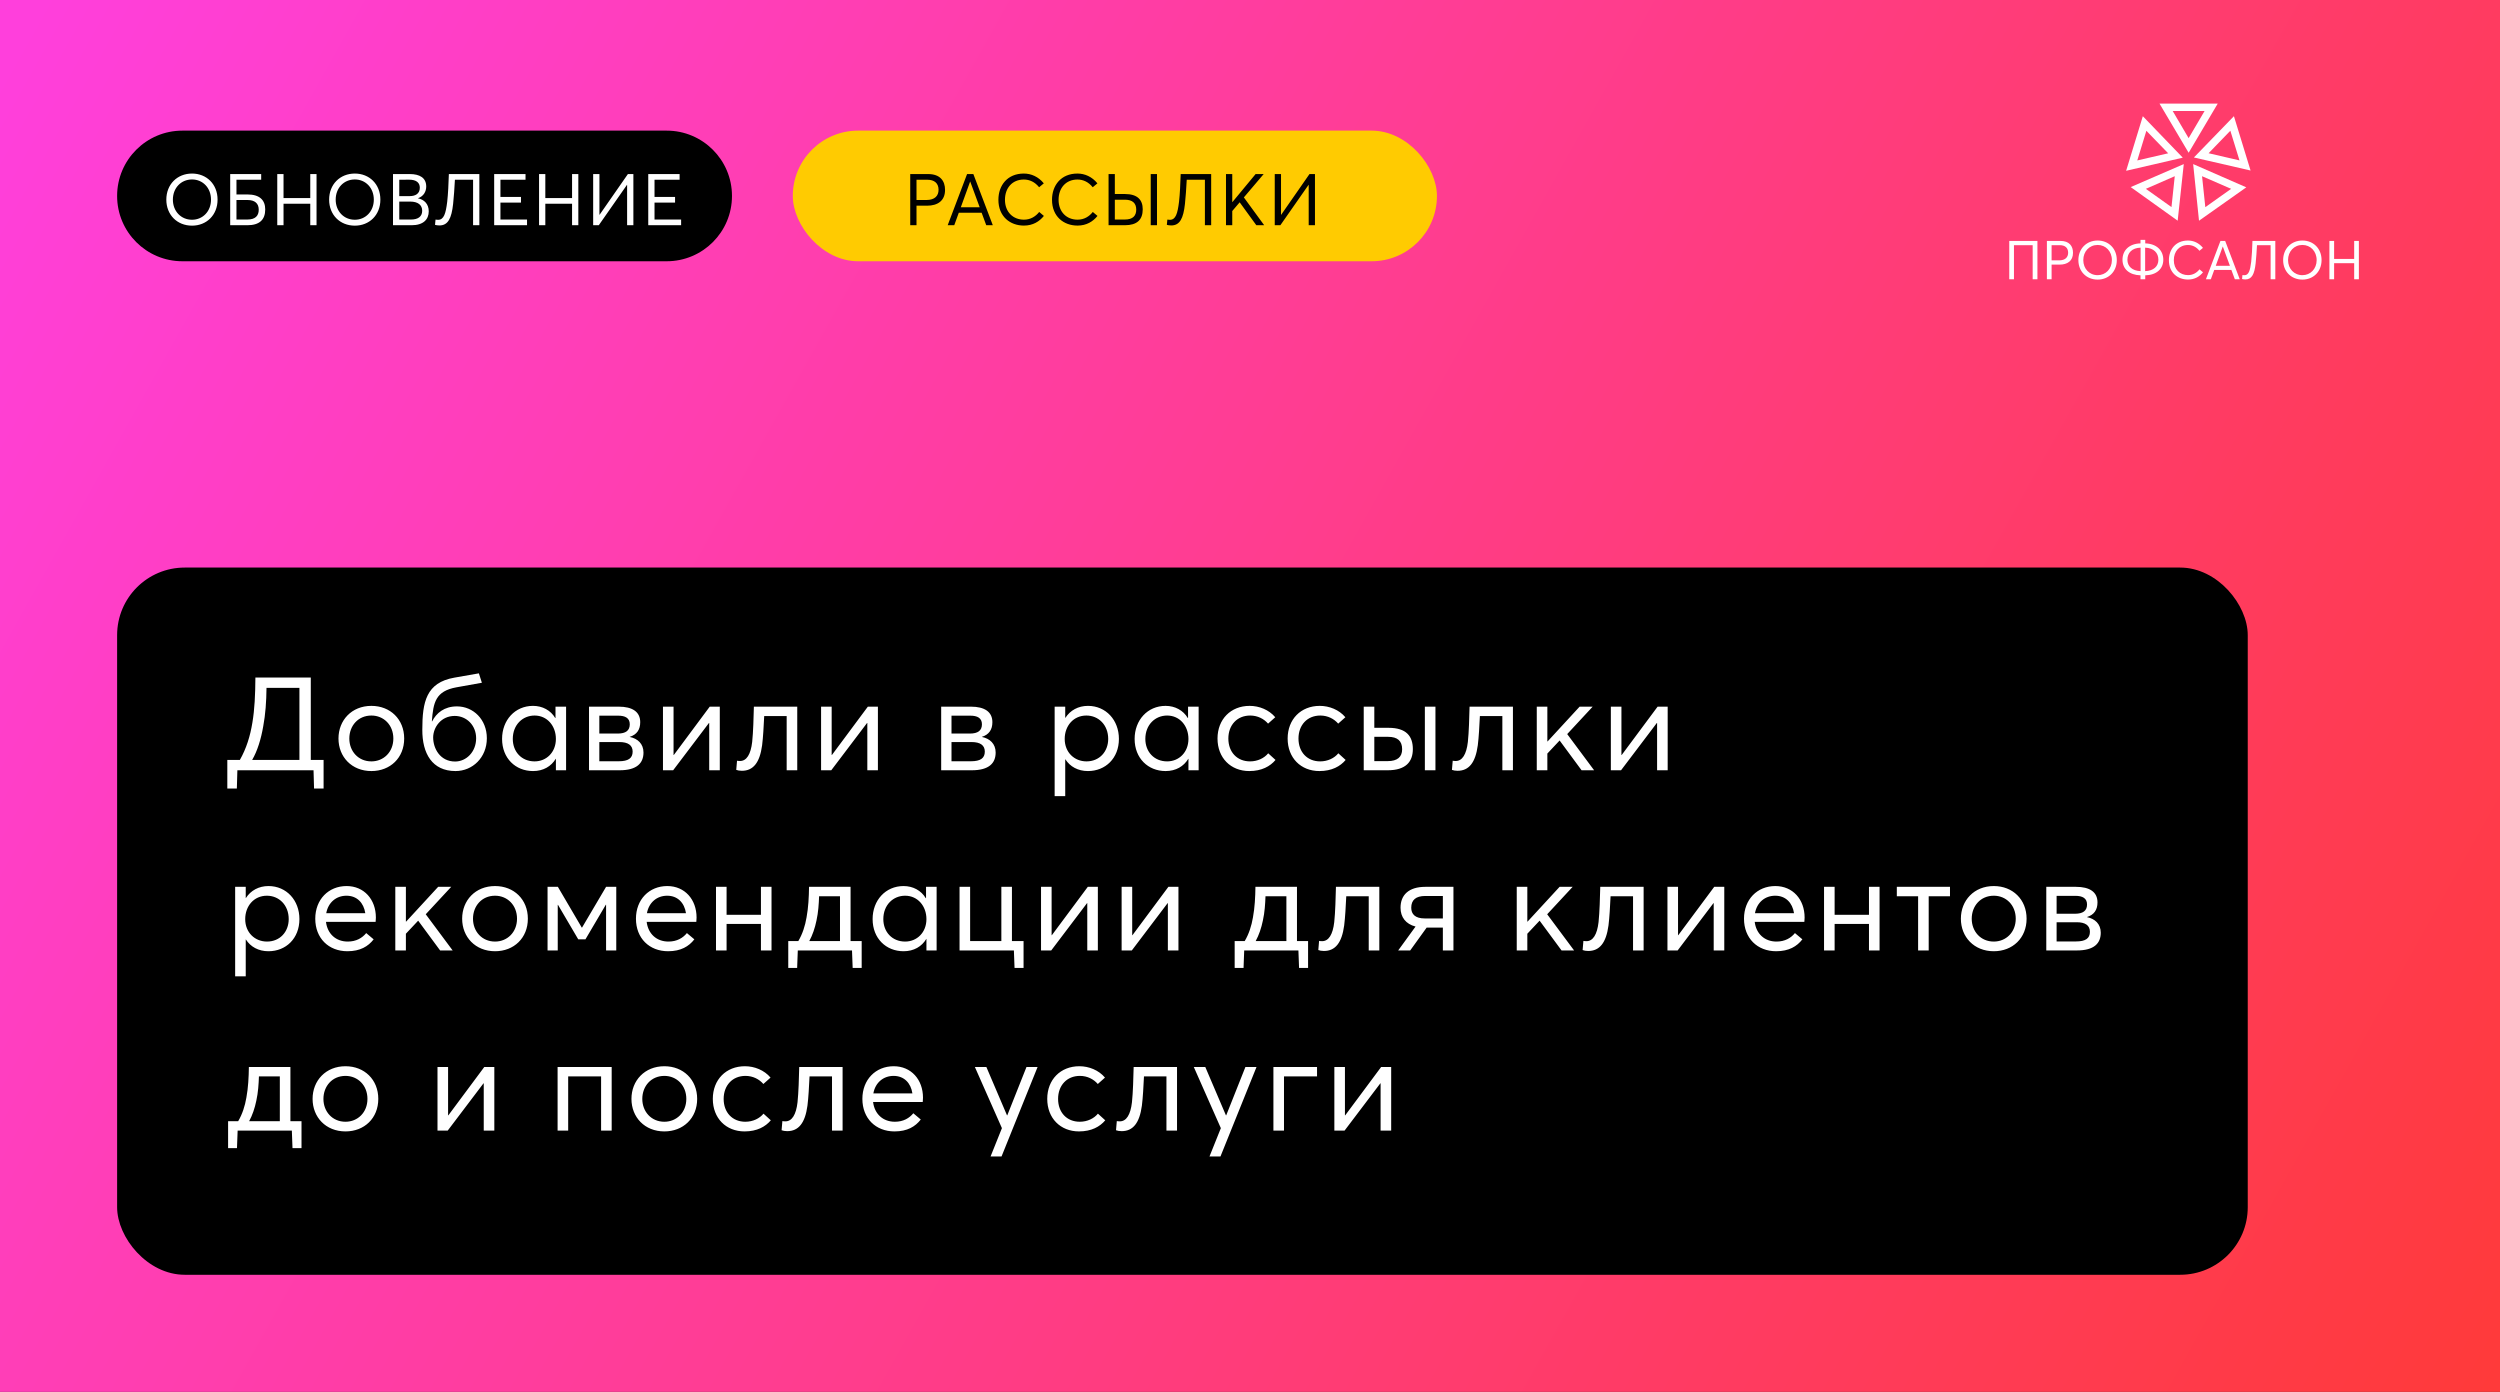<svg width="555" height="309" viewBox="0 0 555 309" fill="none" xmlns="http://www.w3.org/2000/svg">
<rect x="0" y="0" width="555" height="309" fill="#333333" stroke="none"/>
<rect width="555" height="309" fill="url(#paint0_linear_892_2)"/>
<path d="M446.056 53.48H452.308V62H451.252V54.428H447.1V62H446.056V53.48ZM454.411 53.48H457.387C459.379 53.48 460.207 54.608 460.207 56.12C460.207 57.92 458.983 58.748 457.207 58.748H455.455V62H454.411V53.48ZM457.111 57.8C458.527 57.8 459.127 57.08 459.127 56.096C459.127 55.004 458.419 54.428 457.279 54.428H455.455V57.8H457.111ZM465.683 62.072C463.199 62.072 461.399 60.272 461.399 57.74C461.399 55.208 463.199 53.396 465.683 53.396C468.071 53.396 469.931 55.136 469.931 57.74C469.931 60.332 468.071 62.072 465.683 62.072ZM465.683 61.088C467.447 61.088 468.839 59.708 468.839 57.74C468.839 55.76 467.447 54.38 465.683 54.38C463.835 54.38 462.491 55.808 462.491 57.74C462.491 59.66 463.835 61.088 465.683 61.088ZM480.253 57.668C480.253 59.672 478.777 61.064 476.245 61.124V62H475.189V61.124C472.681 61.052 471.193 59.684 471.193 57.668C471.193 55.58 472.669 54.092 475.189 54.032V53.252H476.245V54.032C478.765 54.104 480.253 55.58 480.253 57.668ZM472.285 57.668C472.285 59.12 473.341 60.128 475.213 60.188V54.98C473.317 55.028 472.285 56.12 472.285 57.668ZM476.221 60.188C478.105 60.128 479.161 59.132 479.161 57.668C479.161 56.132 478.129 55.052 476.221 54.98V60.188ZM485.745 62.06C483.441 62.06 481.497 60.548 481.497 57.764C481.497 55.352 483.009 53.396 485.733 53.396C486.957 53.396 488.157 53.924 489.057 55.028L488.277 55.676C487.569 54.8 486.693 54.392 485.733 54.392C483.801 54.392 482.589 55.808 482.589 57.764C482.589 59.804 483.945 61.076 485.745 61.076C486.849 61.076 487.689 60.548 488.289 59.792L489.069 60.452C488.325 61.376 487.245 62.06 485.745 62.06ZM492.942 53.48H493.986L497.226 62H496.134L495.366 59.924H491.562L490.806 62H489.714L492.942 53.48ZM495.042 59.012L493.47 54.74H493.446L491.898 59.012H495.042ZM505.12 53.48V62H504.076V54.428H501.052C500.98 55.82 500.872 57.356 500.752 58.46C500.488 60.872 499.9 62.036 498.472 62.036C498.196 62.036 497.908 61.988 497.74 61.94L497.824 61.064C497.92 61.088 498.124 61.1 498.244 61.1C499.216 61.1 499.528 60.056 499.768 58.1C499.912 56.84 499.996 55.088 500.044 53.48H505.12ZM511.14 62.072C508.656 62.072 506.856 60.272 506.856 57.74C506.856 55.208 508.656 53.396 511.14 53.396C513.528 53.396 515.388 55.136 515.388 57.74C515.388 60.332 513.528 62.072 511.14 62.072ZM511.14 61.088C512.904 61.088 514.296 59.708 514.296 57.74C514.296 55.76 512.904 54.38 511.14 54.38C509.292 54.38 507.948 55.808 507.948 57.74C507.948 59.66 509.292 61.088 511.14 61.088ZM517.13 53.48H518.174V57.476H522.626V53.48H523.67V62H522.626V58.424H518.174V62H517.13V53.48Z" fill="white"/>
<path fill-rule="evenodd" clip-rule="evenodd" d="M473.015 41.533L483.444 48.995L484.798 36.428L473.014 41.533H473.015ZM482.068 45.974L476.381 41.922L482.796 39.117L482.068 45.974Z" fill="white"/>
<path fill-rule="evenodd" clip-rule="evenodd" d="M472 37.915L484.576 35.002L475.708 25.799L472 37.916V37.915ZM481.334 34.032L474.475 35.618L476.494 29.037L481.334 34.032Z" fill="white"/>
<path fill-rule="evenodd" clip-rule="evenodd" d="M479.413 23L485.878 33.916L492.334 23.004L485.025 23H479.412H479.413ZM485.875 30.669L482.34 24.646H489.414L485.875 30.669Z" fill="white"/>
<path fill-rule="evenodd" clip-rule="evenodd" d="M495.931 25.793L487.045 34.959L499.626 37.855L495.931 25.793ZM497.168 35.611L490.308 34.016L495.136 29.021L497.168 35.613V35.611Z" fill="white"/>
<path fill-rule="evenodd" clip-rule="evenodd" d="M498.673 41.587L486.881 36.426L488.18 49L498.675 41.587H498.673ZM488.855 39.118L495.31 41.922L489.58 45.988L488.855 39.119V39.118Z" fill="white"/>
<path d="M26 43.5C26 35.492 32.492 29 40.5 29H148C156.008 29 162.5 35.492 162.5 43.5V43.5C162.5 51.508 156.008 58 148 58H40.5C32.492 58 26 51.508 26 43.5V43.5Z" fill="black"/>
<path d="M42.636 50.096C39.324 50.096 36.924 47.696 36.924 44.32C36.924 40.944 39.324 38.528 42.636 38.528C45.82 38.528 48.3 40.848 48.3 44.32C48.3 47.776 45.82 50.096 42.636 50.096ZM42.636 48.784C44.988 48.784 46.844 46.944 46.844 44.32C46.844 41.68 44.988 39.84 42.636 39.84C40.172 39.84 38.38 41.744 38.38 44.32C38.38 46.88 40.172 48.784 42.636 48.784ZM51.103 38.64H57.983V39.904H52.495V43.168H54.927C57.695 43.168 58.879 44.464 58.879 46.496C58.879 48.816 57.567 50 54.911 50H51.103V38.64ZM54.911 48.736C56.687 48.736 57.439 47.904 57.439 46.56C57.439 45.184 56.607 44.4 54.927 44.4H52.495V48.736H54.911ZM61.552 38.64H62.944V43.968H68.88V38.64H70.272V50H68.88V45.232H62.944V50H61.552V38.64ZM78.779 50.096C75.467 50.096 73.067 47.696 73.067 44.32C73.067 40.944 75.467 38.528 78.779 38.528C81.963 38.528 84.443 40.848 84.443 44.32C84.443 47.776 81.963 50.096 78.779 50.096ZM78.779 48.784C81.131 48.784 82.987 46.944 82.987 44.32C82.987 41.68 81.131 39.84 78.779 39.84C76.315 39.84 74.523 41.744 74.523 44.32C74.523 46.88 76.315 48.784 78.779 48.784ZM87.246 38.64H90.958C93.166 38.64 94.622 39.472 94.622 41.408C94.622 42.512 94.046 43.568 92.814 44V44.032C94.142 44.304 95.182 45.264 95.182 46.912C95.182 48.72 93.966 50 91.39 50H87.246V38.64ZM90.974 43.536C92.142 43.536 93.198 43.056 93.198 41.68C93.198 40.592 92.478 39.888 90.814 39.888L88.638 39.904V43.536H90.974ZM91.262 48.736C92.75 48.736 93.726 48.112 93.726 46.8C93.726 45.52 92.814 44.752 91.054 44.752H88.638V48.736H91.262ZM106.415 38.64V50H105.023V39.904H100.991C100.895 41.76 100.751 43.808 100.591 45.28C100.239 48.496 99.455 50.048 97.551 50.048C97.183 50.048 96.799 49.984 96.575 49.92L96.687 48.752C96.815 48.784 97.087 48.8 97.247 48.8C98.543 48.8 98.959 47.408 99.279 44.8C99.471 43.12 99.583 40.784 99.647 38.64H106.415ZM109.706 38.64H116.666V39.904H111.098V43.712H115.658V44.976H111.098V48.736H117.002V50H109.706V38.64ZM119.67 38.64H121.062V43.968H126.998V38.64H128.39V50H126.998V45.232H121.062V50H119.67V38.64ZM131.682 38.64H133.074V47.68H133.106L139.394 38.64H140.61V50H139.218V41.04H139.186L132.93 50H131.682V38.64ZM143.912 38.64H150.872V39.904H145.304V43.712H149.864V44.976H145.304V48.736H151.208V50H143.912V38.64Z" fill="white"/>
<rect x="176" y="29" width="143" height="29" rx="14.5" fill="#FFCB01"/>
<path d="M202.072 38.64H206.04C208.696 38.64 209.8 40.144 209.8 42.16C209.8 44.56 208.168 45.664 205.8 45.664H203.464V50H202.072V38.64ZM205.672 44.4C207.56 44.4 208.36 43.44 208.36 42.128C208.36 40.672 207.416 39.904 205.896 39.904H203.464V44.4H205.672ZM214.691 38.64H216.083L220.403 50H218.947L217.923 47.232H212.851L211.843 50H210.387L214.691 38.64ZM217.491 46.016L215.395 40.32H215.363L213.299 46.016H217.491ZM227.309 50.08C224.237 50.08 221.645 48.064 221.645 44.352C221.645 41.136 223.661 38.528 227.293 38.528C228.925 38.528 230.525 39.232 231.725 40.704L230.685 41.568C229.741 40.4 228.573 39.856 227.293 39.856C224.717 39.856 223.101 41.744 223.101 44.352C223.101 47.072 224.909 48.768 227.309 48.768C228.781 48.768 229.901 48.064 230.701 47.056L231.741 47.936C230.749 49.168 229.309 50.08 227.309 50.08ZM239.211 50.08C236.139 50.08 233.547 48.064 233.547 44.352C233.547 41.136 235.563 38.528 239.195 38.528C240.827 38.528 242.427 39.232 243.627 40.704L242.587 41.568C241.643 40.4 240.475 39.856 239.195 39.856C236.619 39.856 235.003 41.744 235.003 44.352C235.003 47.072 236.811 48.768 239.211 48.768C240.683 48.768 241.803 48.064 242.603 47.056L243.643 47.936C242.651 49.168 241.211 50.08 239.211 50.08ZM246.101 38.64H247.493V43.072H249.733C252.501 43.072 253.685 44.352 253.685 46.464C253.685 48.816 252.389 50 249.717 50H246.101V38.64ZM255.461 38.64H256.853V50H255.461V38.64ZM249.717 48.736C251.493 48.736 252.245 47.904 252.245 46.528C252.245 45.104 251.413 44.336 249.733 44.336H247.493V48.736H249.717ZM268.88 38.64V50H267.488V39.904H263.456C263.36 41.76 263.216 43.808 263.056 45.28C262.704 48.496 261.92 50.048 260.016 50.048C259.648 50.048 259.264 49.984 259.04 49.92L259.152 48.752C259.28 48.784 259.552 48.8 259.712 48.8C261.008 48.8 261.424 47.408 261.744 44.8C261.936 43.12 262.048 40.784 262.112 38.64H268.88ZM272.17 38.64H273.562V44.864H273.594L278.746 38.64H280.538L276.138 43.824L280.65 50H278.906L275.21 44.912L273.562 46.848V50H272.17V38.64ZM282.994 38.64H284.386V47.68H284.418L290.706 38.64H291.922V50H290.53V41.04H290.498L284.242 50H282.994V38.64Z" fill="black"/>
<rect x="26" y="126" width="473" height="157" rx="15" fill="black"/>
<path d="M71.837 175.06H69.72L69.604 171H52.697L52.581 175.06H50.464V168.709H53.248C54.698 166.157 55.539 163.431 56.032 160.415C56.525 157.457 56.67 154.267 56.699 150.41H68.995V168.709H71.837V175.06ZM58.439 161.227C57.946 164.098 57.134 166.737 55.974 168.709H66.472V152.701H59.164C59.135 155.746 58.932 158.588 58.439 161.227ZM82.451 171.174C78.072 171.174 75.143 168.013 75.143 163.953C75.143 159.893 78.072 156.703 82.451 156.703C86.627 156.703 89.73 159.661 89.73 163.953C89.73 168.245 86.627 171.174 82.451 171.174ZM82.451 169.028C85.148 169.028 87.323 166.969 87.323 163.953C87.323 160.937 85.177 158.849 82.451 158.849C79.493 158.849 77.55 161.14 77.55 163.953C77.55 166.766 79.522 169.028 82.451 169.028ZM101.12 171.174C95.958 171.174 93.725 167.288 93.754 161.981C93.754 155.833 94.624 151.541 100.859 150.439L106.311 149.482L106.978 151.57L101.323 152.585C96.683 153.426 96.19 155.949 95.871 160.125L95.929 160.154C96.857 158.298 98.626 156.819 101.439 156.819C105.064 156.819 108.08 159.719 108.08 163.895C108.08 168.158 104.919 171.174 101.12 171.174ZM101.033 169.057C103.498 169.057 105.702 166.94 105.702 163.895C105.702 161.024 103.585 158.936 100.946 158.936C97.901 158.936 96.19 161.459 96.161 163.692C96.161 166.157 97.698 169.057 101.033 169.057ZM118.334 171.174C114.448 171.174 111.461 168.332 111.461 164.04C111.461 159.864 114.332 156.703 118.334 156.703C120.422 156.703 122.249 157.689 123.264 159.4L123.322 159.371V156.877H125.671V171H123.409V168.448H123.38C122.365 170.13 120.625 171.174 118.334 171.174ZM118.682 169.028C121.292 169.028 123.409 167.027 123.409 164.04C123.409 161.14 121.466 158.849 118.682 158.849C116.014 158.849 113.839 160.908 113.839 164.04C113.839 166.882 115.782 169.028 118.682 169.028ZM130.761 156.877H137.344C140.418 156.877 142.129 158.037 142.129 160.328C142.129 161.981 141.375 163.083 139.809 163.576V163.605C141.549 163.953 142.854 165.113 142.854 167.056C142.854 169.405 141.404 171 137.547 171H130.761V156.877ZM137.141 162.851C138.91 162.851 139.809 162.184 139.809 160.792C139.809 159.4 138.794 158.878 137.228 158.878H133.052V162.851H137.141ZM137.373 168.999C139.461 168.999 140.447 168.332 140.447 166.853C140.447 165.432 139.403 164.736 137.518 164.736H133.052V168.999H137.373ZM147.179 156.877H149.528V167.607H149.586L157.561 156.877H159.794V171H157.445V160.502H157.387L149.441 171H147.179V156.877ZM176.989 156.877V171H174.64V158.965H169.652C169.536 161.285 169.42 163.605 169.188 165.461C168.666 169.318 167.216 171.116 164.693 171.116C164.2 171.116 163.736 171.029 163.446 170.913L163.62 168.883C163.794 168.912 163.997 168.941 164.287 168.941C165.737 168.941 166.665 167.491 166.984 164.707C167.216 162.503 167.303 159.284 167.361 156.877H176.989ZM182.28 156.877H184.629V167.607H184.687L192.662 156.877H194.895V171H192.546V160.502H192.488L184.542 171H182.28V156.877ZM208.942 156.877H215.525C218.599 156.877 220.31 158.037 220.31 160.328C220.31 161.981 219.556 163.083 217.99 163.576V163.605C219.73 163.953 221.035 165.113 221.035 167.056C221.035 169.405 219.585 171 215.728 171H208.942V156.877ZM215.322 162.851C217.091 162.851 217.99 162.184 217.99 160.792C217.99 159.4 216.975 158.878 215.409 158.878H211.233V162.851H215.322ZM215.554 168.999C217.642 168.999 218.628 168.332 218.628 166.853C218.628 165.432 217.584 164.736 215.699 164.736H211.233V168.999H215.554ZM234.131 156.877H236.48V159.371H236.509C237.582 157.689 239.38 156.703 241.526 156.703C245.528 156.703 248.399 159.864 248.399 164.04C248.399 168.332 245.412 171.174 241.526 171.174C239.293 171.174 237.553 170.188 236.509 168.564H236.48V176.742H234.131V156.877ZM241.207 169.028C244.049 169.028 246.021 166.882 246.021 164.04C246.021 160.908 243.846 158.849 241.178 158.849C238.307 158.849 236.364 161.14 236.364 164.04C236.364 167.027 238.51 169.028 241.207 169.028ZM258.76 171.174C254.874 171.174 251.887 168.332 251.887 164.04C251.887 159.864 254.758 156.703 258.76 156.703C260.848 156.703 262.675 157.689 263.69 159.4L263.748 159.371V156.877H266.097V171H263.835V168.448H263.806C262.791 170.13 261.051 171.174 258.76 171.174ZM259.108 169.028C261.718 169.028 263.835 167.027 263.835 164.04C263.835 161.14 261.892 158.849 259.108 158.849C256.44 158.849 254.265 160.908 254.265 164.04C254.265 166.882 256.208 169.028 259.108 169.028ZM277.335 171.174C273.217 171.174 270.288 168.245 270.288 163.953C270.288 159.69 273.217 156.703 277.422 156.703C279.539 156.703 281.714 157.573 283.106 159.226L281.511 160.647C280.612 159.603 279.22 158.849 277.538 158.849C274.638 158.849 272.695 160.966 272.695 163.953C272.695 166.969 274.638 169.028 277.509 169.028C279.191 169.028 280.67 168.303 281.54 167.23L283.164 168.709C281.975 170.13 280.09 171.174 277.335 171.174ZM292.903 171.174C288.785 171.174 285.856 168.245 285.856 163.953C285.856 159.69 288.785 156.703 292.99 156.703C295.107 156.703 297.282 157.573 298.674 159.226L297.079 160.647C296.18 159.603 294.788 158.849 293.106 158.849C290.206 158.849 288.263 160.966 288.263 163.953C288.263 166.969 290.206 169.028 293.077 169.028C294.759 169.028 296.238 168.303 297.108 167.23L298.732 168.709C297.543 170.13 295.658 171.174 292.903 171.174ZM302.748 156.877H305.097V161.575H308.258C312.202 161.575 313.652 163.431 313.652 166.302C313.652 169.115 312.086 171 308.055 171H302.748V156.877ZM316.32 156.877H318.669V171H316.32V156.877ZM308.055 168.97C310.23 168.97 311.274 168.042 311.274 166.331C311.274 164.475 310.23 163.576 308.171 163.576H305.097V168.97H308.055ZM335.871 156.877V171H333.522V158.965H328.534C328.418 161.285 328.302 163.605 328.07 165.461C327.548 169.318 326.098 171.116 323.575 171.116C323.082 171.116 322.618 171.029 322.328 170.913L322.502 168.883C322.676 168.912 322.879 168.941 323.169 168.941C324.619 168.941 325.547 167.491 325.866 164.707C326.098 162.503 326.185 159.284 326.243 156.877H335.871ZM341.163 156.877H343.512V164.591H343.57L350.675 156.877H353.575L347.92 162.967L353.894 171H351.11L346.238 164.388L343.512 167.288V171H341.163V156.877ZM357.609 156.877H359.958V167.607H360.016L367.991 156.877H370.224V171H367.875V160.502H367.817L359.871 171H357.609V156.877ZM52.204 196.877H54.553V199.371H54.582C55.655 197.689 57.453 196.703 59.599 196.703C63.601 196.703 66.472 199.864 66.472 204.04C66.472 208.332 63.485 211.174 59.599 211.174C57.366 211.174 55.626 210.188 54.582 208.564H54.553V216.742H52.204V196.877ZM59.28 209.028C62.122 209.028 64.094 206.882 64.094 204.04C64.094 200.908 61.919 198.849 59.251 198.849C56.38 198.849 54.437 201.14 54.437 204.04C54.437 207.027 56.583 209.028 59.28 209.028ZM83.445 203.692C83.445 204.069 83.386 204.475 83.386 204.649H72.367C72.686 207.288 74.541 209.028 77.21 209.028C79.094 209.028 80.428 208.216 81.299 207.143L82.951 208.535C81.734 210.101 79.965 211.174 77.123 211.174C72.947 211.174 69.989 208.274 69.989 203.953C69.989 199.69 72.918 196.703 76.948 196.703C80.805 196.703 83.445 199.661 83.445 203.692ZM76.919 198.849C74.657 198.849 72.859 200.328 72.424 202.735H81.096C80.748 200.415 79.24 198.849 76.919 198.849ZM87.758 196.877H90.108V204.591H90.165L97.27 196.877H100.17L94.516 202.967L100.489 211H97.706L92.834 204.388L90.108 207.288V211H87.758V196.877ZM109.906 211.174C105.527 211.174 102.598 208.013 102.598 203.953C102.598 199.893 105.527 196.703 109.906 196.703C114.082 196.703 117.185 199.661 117.185 203.953C117.185 208.245 114.082 211.174 109.906 211.174ZM109.906 209.028C112.603 209.028 114.778 206.969 114.778 203.953C114.778 200.937 112.632 198.849 109.906 198.849C106.948 198.849 105.005 201.14 105.005 203.953C105.005 206.766 106.977 209.028 109.906 209.028ZM121.557 196.877H123.848L129.155 205.925H129.213L134.549 196.877H136.811V211H134.549V200.85H134.491L129.967 208.535H128.372L123.877 200.879H123.819V211H121.557V196.877ZM154.638 203.692C154.638 204.069 154.58 204.475 154.58 204.649H143.56C143.879 207.288 145.735 209.028 148.403 209.028C150.288 209.028 151.622 208.216 152.492 207.143L154.145 208.535C152.927 210.101 151.158 211.174 148.316 211.174C144.14 211.174 141.182 208.274 141.182 203.953C141.182 199.69 144.111 196.703 148.142 196.703C151.999 196.703 154.638 199.661 154.638 203.692ZM148.113 198.849C145.851 198.849 144.053 200.328 143.618 202.735H152.289C151.941 200.415 150.433 198.849 148.113 198.849ZM158.952 196.877H161.301V203.083H168.928V196.877H171.277V211H168.928V205.113H161.301V211H158.952V196.877ZM191.292 214.886H189.291L189.146 211H177.111L176.966 214.886H174.994V208.912H177.227C178.155 207.346 178.735 205.548 179.054 203.663C179.46 201.459 179.576 199.139 179.605 196.877H188.827V208.912H191.292V214.886ZM186.478 208.912V198.965H181.838C181.78 200.647 181.664 202.532 181.258 204.359C180.91 206.041 180.388 207.578 179.663 208.912H186.478ZM200.593 211.174C196.707 211.174 193.72 208.332 193.72 204.04C193.72 199.864 196.591 196.703 200.593 196.703C202.681 196.703 204.508 197.689 205.523 199.4L205.581 199.371V196.877H207.93V211H205.668V208.448H205.639C204.624 210.13 202.884 211.174 200.593 211.174ZM200.941 209.028C203.551 209.028 205.668 207.027 205.668 204.04C205.668 201.14 203.725 198.849 200.941 198.849C198.273 198.849 196.098 200.908 196.098 204.04C196.098 206.882 198.041 209.028 200.941 209.028ZM227.23 214.886H225.229L225.084 211H213.02V196.877H215.369V208.912H222.3V196.877H224.649V208.912H227.23V214.886ZM231.109 196.877H233.458V207.607H233.516L241.491 196.877H243.724V211H241.375V200.502H241.317L233.371 211H231.109V196.877ZM249 196.877H251.349V207.607H251.407L259.382 196.877H261.615V211H259.266V200.502H259.208L251.262 211H249V196.877ZM290.393 214.886H288.392L288.247 211H276.212L276.067 214.886H274.095V208.912H276.328C277.256 207.346 277.836 205.548 278.155 203.663C278.561 201.459 278.677 199.139 278.706 196.877H287.928V208.912H290.393V214.886ZM285.579 208.912V198.965H280.939C280.881 200.647 280.765 202.532 280.359 204.359C280.011 206.041 279.489 207.578 278.764 208.912H285.579ZM306.207 196.877V211H303.858V198.965H298.87C298.754 201.285 298.638 203.605 298.406 205.461C297.884 209.318 296.434 211.116 293.911 211.116C293.418 211.116 292.954 211.029 292.664 210.913L292.838 208.883C293.012 208.912 293.215 208.941 293.505 208.941C294.955 208.941 295.883 207.491 296.202 204.707C296.434 202.503 296.521 199.284 296.579 196.877H306.207ZM322.664 196.877V211H320.315V205.925H316.719L313.065 211H310.397L314.254 205.693C312.079 205.142 310.919 203.605 310.919 201.517C310.919 198.704 312.717 196.877 316.429 196.877H322.664ZM320.315 198.907H316.4C314.312 198.907 313.297 199.806 313.297 201.517C313.297 202.938 314.167 203.895 316.284 203.895H320.315V198.907ZM336.717 196.877H339.066V204.591H339.124L346.229 196.877H349.129L343.474 202.967L349.448 211H346.664L341.792 204.388L339.066 207.288V211H336.717V196.877ZM364.884 196.877V211H362.535V198.965H357.547C357.431 201.285 357.315 203.605 357.083 205.461C356.561 209.318 355.111 211.116 352.588 211.116C352.095 211.116 351.631 211.029 351.341 210.913L351.515 208.883C351.689 208.912 351.892 208.941 352.182 208.941C353.632 208.941 354.56 207.491 354.879 204.707C355.111 202.503 355.198 199.284 355.256 196.877H364.884ZM370.175 196.877H372.524V207.607H372.582L380.557 196.877H382.79V211H380.441V200.502H380.383L372.437 211H370.175V196.877ZM400.623 203.692C400.623 204.069 400.565 204.475 400.565 204.649H389.545C389.864 207.288 391.72 209.028 394.388 209.028C396.273 209.028 397.607 208.216 398.477 207.143L400.13 208.535C398.912 210.101 397.143 211.174 394.301 211.174C390.125 211.174 387.167 208.274 387.167 203.953C387.167 199.69 390.096 196.703 394.127 196.703C397.984 196.703 400.623 199.661 400.623 203.692ZM394.098 198.849C391.836 198.849 390.038 200.328 389.603 202.735H398.274C397.926 200.415 396.418 198.849 394.098 198.849ZM404.937 196.877H407.286V203.083H414.913V196.877H417.262V211H414.913V205.113H407.286V211H404.937V196.877ZM425.821 198.965H421.094V196.877H432.897V198.965H428.17V211H425.821V198.965ZM442.624 211.174C438.245 211.174 435.316 208.013 435.316 203.953C435.316 199.893 438.245 196.703 442.624 196.703C446.8 196.703 449.903 199.661 449.903 203.953C449.903 208.245 446.8 211.174 442.624 211.174ZM442.624 209.028C445.321 209.028 447.496 206.969 447.496 203.953C447.496 200.937 445.35 198.849 442.624 198.849C439.666 198.849 437.723 201.14 437.723 203.953C437.723 206.766 439.695 209.028 442.624 209.028ZM454.275 196.877H460.858C463.932 196.877 465.643 198.037 465.643 200.328C465.643 201.981 464.889 203.083 463.323 203.576V203.605C465.063 203.953 466.368 205.113 466.368 207.056C466.368 209.405 464.918 211 461.061 211H454.275V196.877ZM460.655 202.851C462.424 202.851 463.323 202.184 463.323 200.792C463.323 199.4 462.308 198.878 460.742 198.878H456.566V202.851H460.655ZM460.887 208.999C462.975 208.999 463.961 208.332 463.961 206.853C463.961 205.432 462.917 204.736 461.032 204.736H456.566V208.999H460.887ZM66.936 254.886H64.935L64.79 251H52.755L52.61 254.886H50.638V248.912H52.871C53.799 247.346 54.379 245.548 54.698 243.663C55.104 241.459 55.22 239.139 55.249 236.877H64.471V248.912H66.936V254.886ZM62.122 248.912V238.965H57.482C57.424 240.647 57.308 242.532 56.902 244.359C56.554 246.041 56.032 247.578 55.307 248.912H62.122ZM76.702 251.174C72.323 251.174 69.394 248.013 69.394 243.953C69.394 239.893 72.323 236.703 76.702 236.703C80.878 236.703 83.981 239.661 83.981 243.953C83.981 248.245 80.878 251.174 76.702 251.174ZM76.702 249.028C79.399 249.028 81.574 246.969 81.574 243.953C81.574 240.937 79.428 238.849 76.702 238.849C73.744 238.849 71.801 241.14 71.801 243.953C71.801 246.766 73.773 249.028 76.702 249.028ZM97.124 236.877H99.474V247.607H99.531L107.507 236.877H109.74V251H107.391V240.502H107.333L99.386 251H97.124V236.877ZM123.786 236.877H135.792V251H133.443V238.965H126.135V251H123.786V236.877ZM147.491 251.174C143.112 251.174 140.183 248.013 140.183 243.953C140.183 239.893 143.112 236.703 147.491 236.703C151.667 236.703 154.77 239.661 154.77 243.953C154.77 248.245 151.667 251.174 147.491 251.174ZM147.491 249.028C150.188 249.028 152.363 246.969 152.363 243.953C152.363 240.937 150.217 238.849 147.491 238.849C144.533 238.849 142.59 241.14 142.59 243.953C142.59 246.766 144.562 249.028 147.491 249.028ZM165.291 251.174C161.173 251.174 158.244 248.245 158.244 243.953C158.244 239.69 161.173 236.703 165.378 236.703C167.495 236.703 169.67 237.573 171.062 239.226L169.467 240.647C168.568 239.603 167.176 238.849 165.494 238.849C162.594 238.849 160.651 240.966 160.651 243.953C160.651 246.969 162.594 249.028 165.465 249.028C167.147 249.028 168.626 248.303 169.496 247.23L171.12 248.709C169.931 250.13 168.046 251.174 165.291 251.174ZM187.055 236.877V251H184.706V238.965H179.718C179.602 241.285 179.486 243.605 179.254 245.461C178.732 249.318 177.282 251.116 174.759 251.116C174.266 251.116 173.802 251.029 173.512 250.913L173.686 248.883C173.86 248.912 174.063 248.941 174.353 248.941C175.803 248.941 176.731 247.491 177.05 244.707C177.282 242.503 177.369 239.284 177.427 236.877H187.055ZM204.904 243.692C204.904 244.069 204.846 244.475 204.846 244.649H193.826C194.145 247.288 196.001 249.028 198.669 249.028C200.554 249.028 201.888 248.216 202.758 247.143L204.411 248.535C203.193 250.101 201.424 251.174 198.582 251.174C194.406 251.174 191.448 248.274 191.448 243.953C191.448 239.69 194.377 236.703 198.408 236.703C202.265 236.703 204.904 239.661 204.904 243.692ZM198.379 238.849C196.117 238.849 194.319 240.328 193.884 242.735H202.555C202.207 240.415 200.699 238.849 198.379 238.849ZM222.426 250.449L216.423 236.877H218.975L223.557 247.607H223.615L227.878 236.877H230.343L222.339 256.742H219.903L222.426 250.449ZM239.535 251.174C235.417 251.174 232.488 248.245 232.488 243.953C232.488 239.69 235.417 236.703 239.622 236.703C241.739 236.703 243.914 237.573 245.306 239.226L243.711 240.647C242.812 239.603 241.42 238.849 239.738 238.849C236.838 238.849 234.895 240.966 234.895 243.953C234.895 246.969 236.838 249.028 239.709 249.028C241.391 249.028 242.87 248.303 243.74 247.23L245.364 248.709C244.175 250.13 242.29 251.174 239.535 251.174ZM261.299 236.877V251H258.95V238.965H253.962C253.846 241.285 253.73 243.605 253.498 245.461C252.976 249.318 251.526 251.116 249.003 251.116C248.51 251.116 248.046 251.029 247.756 250.913L247.93 248.883C248.104 248.912 248.307 248.941 248.597 248.941C250.047 248.941 250.975 247.491 251.294 244.707C251.526 242.503 251.613 239.284 251.671 236.877H261.299ZM271.028 250.449L265.025 236.877H267.577L272.159 247.607H272.217L276.48 236.877H278.945L270.941 256.742H268.505L271.028 250.449ZM282.697 236.877H292.383V238.965H285.046V251H282.697V236.877ZM296.227 236.877H298.576V247.607H298.634L306.609 236.877H308.842V251H306.493V240.502H306.435L298.489 251H296.227V236.877Z" fill="white"/>
<defs>
<linearGradient id="paint0_linear_892_2" x1="0" y1="0" x2="552.5" y2="309" gradientUnits="userSpaceOnUse">
<stop offset="0.013" stop-color="#FF3FDC"/>
<stop offset="1" stop-color="#FF3A3A"/>
</linearGradient>
</defs>
</svg>
